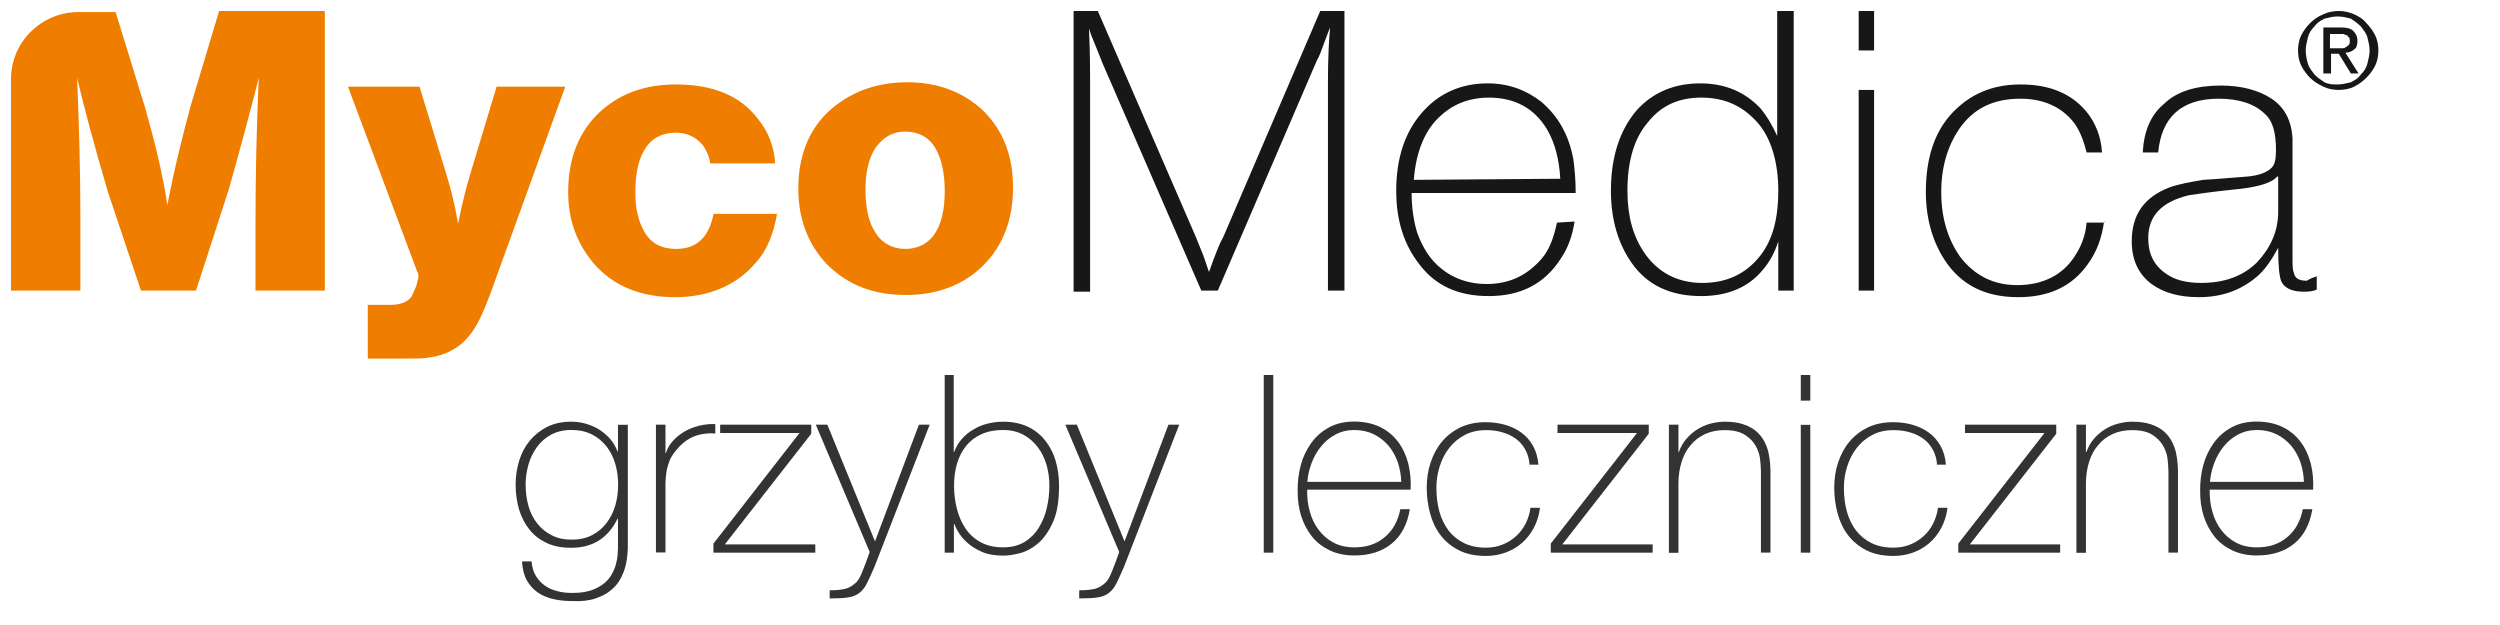 <svg width="160" height="40" viewBox="0 0 160 40" fill="none" xmlns="http://www.w3.org/2000/svg">
<mask id="mask0_1232_63" style="mask-type:luminance" maskUnits="userSpaceOnUse" x="0" y="0" width="159" height="40">
<path d="M159 0H0V40H159V0Z" fill="white"/>
</mask>
<g mask="url(#mask0_1232_63)">
<path d="M86.045 0.703V18.598H84.988V5.265C84.988 3.65 85.059 2.458 85.129 1.756L84.988 2.107L84.777 2.668C84.566 3.229 84.424 3.65 84.284 3.861L77.941 18.598H76.884L70.542 4.001C70.401 3.65 70.189 3.089 69.837 2.247L69.696 1.826C69.767 3.44 69.767 4.633 69.767 5.265V18.668H68.71V0.703H70.26L76.532 15.159L76.814 15.861C77.096 16.493 77.237 17.054 77.377 17.405C77.8 16.212 78.082 15.51 78.294 15.159L84.495 0.703H86.045ZM100.773 14.177C100.633 15.089 100.351 15.861 99.928 16.493C98.871 18.177 97.321 18.949 95.277 18.949C93.374 18.949 91.894 18.317 90.837 16.914C89.851 15.65 89.358 14.107 89.358 12.212C89.358 10.107 89.921 8.422 91.049 7.159C92.106 5.966 93.515 5.335 95.207 5.335C96.546 5.335 97.673 5.756 98.66 6.528C99.717 7.44 100.421 8.633 100.703 10.247C100.773 10.808 100.844 11.51 100.844 12.352H90.344C90.344 13.335 90.485 14.177 90.696 14.879C91.049 15.861 91.542 16.633 92.247 17.194C93.022 17.826 94.009 18.177 95.136 18.177C96.616 18.177 97.743 17.615 98.66 16.563C99.153 16.001 99.435 15.229 99.646 14.247L100.773 14.177ZM99.858 11.44C99.787 10.177 99.505 9.124 99.012 8.282C98.166 6.879 96.898 6.247 95.277 6.247C94.15 6.247 93.093 6.598 92.247 7.37C91.26 8.212 90.626 9.615 90.485 11.51L99.858 11.44ZM114.797 0.703V18.598H113.811V15.44C113.599 16.142 113.247 16.773 112.824 17.265C111.908 18.387 110.569 18.949 108.878 18.949C106.904 18.949 105.425 18.247 104.438 16.843C103.592 15.65 103.099 14.107 103.099 12.212C103.099 10.036 103.663 8.352 104.72 7.089C105.777 5.896 107.186 5.335 108.807 5.335C110.428 5.335 111.696 5.896 112.683 6.949C113.035 7.37 113.388 7.931 113.74 8.703V0.703H114.797ZM108.878 6.247C107.468 6.247 106.341 6.738 105.495 7.791C104.579 8.843 104.156 10.317 104.156 12.212C104.156 13.826 104.508 15.089 105.213 16.142C106.059 17.405 107.327 18.107 108.948 18.107C110.498 18.107 111.696 17.545 112.613 16.422C113.458 15.37 113.811 13.966 113.811 12.212C113.811 10.457 113.388 8.984 112.613 8.001C111.626 6.808 110.428 6.247 108.878 6.247ZM119.942 0.703V3.229H118.955V0.703H119.942ZM119.942 5.756V18.598H118.955V5.756H119.942ZM134.67 14.107C134.529 15.229 134.177 16.142 133.613 16.914C132.626 18.317 131.146 19.019 129.173 19.019C127.059 19.019 125.509 18.247 124.452 16.633C123.677 15.44 123.254 13.966 123.254 12.282C123.254 10.107 123.817 8.422 124.945 7.229C126.073 6.036 127.482 5.405 129.314 5.405C131.146 5.405 132.556 5.966 133.542 7.159C134.106 7.861 134.459 8.703 134.529 9.756H133.542C133.331 8.914 133.049 8.212 132.626 7.721C131.851 6.808 130.724 6.317 129.314 6.317C127.552 6.317 126.284 6.949 125.368 8.282C124.663 9.335 124.24 10.668 124.24 12.282C124.24 13.966 124.663 15.3 125.438 16.422C126.354 17.615 127.552 18.247 129.103 18.247C130.724 18.247 131.992 17.615 132.767 16.422C133.19 15.791 133.472 15.089 133.542 14.247H134.67V14.107ZM148.271 17.686V18.528C147.989 18.668 147.707 18.668 147.425 18.668C146.721 18.668 146.227 18.457 146.016 18.036C145.875 17.756 145.804 16.984 145.804 15.861C145.382 16.633 144.959 17.265 144.465 17.686C143.479 18.528 142.281 19.019 140.73 19.019C139.462 19.019 138.475 18.738 137.7 18.177C136.855 17.545 136.432 16.633 136.432 15.44C136.432 13.756 137.207 12.633 138.828 12.001C139.392 11.791 140.167 11.65 141.012 11.51C141.153 11.51 142.069 11.44 143.831 11.3C144.606 11.229 145.1 11.019 145.382 10.738C145.593 10.528 145.663 10.177 145.663 9.615C145.663 8.493 145.452 7.721 144.959 7.3C144.325 6.668 143.338 6.317 141.999 6.317C139.603 6.317 138.334 7.51 138.123 9.756H137.136C137.207 8.422 137.63 7.37 138.475 6.668C139.321 5.826 140.59 5.475 142.14 5.475C143.408 5.475 144.536 5.756 145.382 6.317C146.227 6.879 146.65 7.721 146.721 8.843V16.422C146.721 16.914 146.721 17.265 146.791 17.405C146.861 17.826 147.143 17.966 147.637 17.966C147.848 17.826 148.059 17.756 148.271 17.686ZM145.734 11.3C145.382 11.721 144.465 12.001 142.845 12.142C141.506 12.282 140.59 12.422 140.096 12.493C138.334 12.914 137.489 13.826 137.489 15.229C137.489 16.352 137.912 17.124 138.898 17.686C139.392 17.966 140.096 18.107 140.871 18.107C142.351 18.107 143.549 17.686 144.465 16.773C145.311 15.861 145.804 14.808 145.804 13.545V11.3H145.734Z" fill="#171717"/>
<path d="M149.117 3.089H149.892C149.962 3.089 150.103 3.089 150.103 3.019C150.174 3.019 150.244 2.949 150.315 2.879C150.385 2.808 150.385 2.738 150.385 2.598C150.385 2.528 150.385 2.387 150.315 2.387C150.244 2.317 150.244 2.247 150.174 2.247C150.103 2.247 150.033 2.177 149.962 2.177H149.117V3.089ZM148.694 1.756H149.821C150.174 1.756 150.456 1.826 150.597 1.966C150.737 2.107 150.878 2.317 150.878 2.598C150.878 2.879 150.808 3.089 150.667 3.159C150.526 3.3 150.315 3.37 150.103 3.37L150.949 4.703H150.456L149.68 3.44H149.187V4.703H148.694V1.756ZM147.566 3.229C147.566 3.51 147.637 3.861 147.707 4.072C147.778 4.352 147.989 4.563 148.13 4.773C148.341 4.984 148.553 5.124 148.764 5.265C149.046 5.405 149.328 5.405 149.61 5.405C149.892 5.405 150.174 5.335 150.456 5.265C150.737 5.124 150.949 4.984 151.09 4.773C151.301 4.563 151.442 4.352 151.513 4.072C151.583 3.791 151.654 3.51 151.654 3.229C151.654 2.949 151.583 2.668 151.513 2.387C151.442 2.107 151.231 1.896 151.09 1.686C150.878 1.475 150.667 1.335 150.456 1.194C150.174 1.124 149.962 1.054 149.61 1.054C149.328 1.054 149.046 1.124 148.764 1.194C148.482 1.335 148.271 1.475 148.13 1.686C147.919 1.896 147.778 2.107 147.707 2.387C147.637 2.668 147.566 2.949 147.566 3.229ZM147.073 3.229C147.073 2.879 147.143 2.528 147.284 2.247C147.425 1.966 147.637 1.686 147.848 1.475C148.06 1.265 148.341 1.054 148.694 0.914C148.976 0.773 149.328 0.703 149.68 0.703C150.033 0.703 150.315 0.773 150.667 0.914C150.949 1.054 151.231 1.194 151.442 1.475C151.654 1.686 151.865 1.966 152.006 2.247C152.147 2.528 152.217 2.879 152.217 3.229C152.217 3.58 152.147 3.931 152.006 4.212C151.865 4.493 151.654 4.773 151.442 4.984C151.231 5.194 150.949 5.405 150.667 5.545C150.385 5.686 150.033 5.756 149.68 5.756C149.328 5.756 148.976 5.686 148.694 5.545C148.412 5.405 148.13 5.265 147.848 4.984C147.637 4.773 147.425 4.493 147.284 4.212C147.143 3.931 147.073 3.58 147.073 3.229Z" fill="#171717"/>
<path d="M20.789 0.703V18.598H16.35V14.598C16.35 11.229 16.42 8.072 16.561 4.984C16.138 6.668 15.504 9.054 14.658 12.072L12.544 18.598H9.021L6.907 12.282C5.99 9.194 5.356 6.738 4.933 4.984C5.074 8.282 5.145 11.3 5.145 13.966V18.598H0.705V5.054C0.705 2.668 2.678 0.773 5.004 0.773H7.4L9.303 6.949C9.937 9.194 10.43 11.229 10.712 13.124C11.205 10.528 11.769 8.422 12.192 6.808L14.024 0.703H20.789ZM36.152 5.615L31.43 18.668C30.937 20.001 30.514 20.914 30.091 21.405C29.457 22.247 28.541 22.738 27.484 22.878C27.132 22.949 26.638 22.949 26.004 22.949H23.538V19.51H25.017C25.652 19.51 26.145 19.3 26.356 18.949C26.427 18.808 26.497 18.598 26.638 18.317C26.709 18.036 26.779 17.826 26.779 17.686C26.779 17.615 26.779 17.475 26.709 17.405L22.269 5.545H26.85L28.611 11.3C28.823 12.001 29.105 13.054 29.316 14.317C29.598 12.914 29.88 11.861 30.091 11.159L31.783 5.545H36.152V5.615ZM49.753 13.545C49.541 14.879 49.119 16.001 48.343 16.843C47.145 18.247 45.384 19.019 43.199 19.019C41.014 19.019 39.253 18.317 37.984 16.843C36.927 15.58 36.363 14.107 36.363 12.282C36.363 10.107 37.068 8.352 38.477 7.089C39.746 5.966 41.296 5.405 43.27 5.405C45.595 5.405 47.357 6.107 48.484 7.58C49.189 8.422 49.541 9.405 49.612 10.457H45.454C45.384 9.966 45.172 9.545 44.961 9.265C44.538 8.773 43.974 8.493 43.27 8.493C42.283 8.493 41.578 8.914 41.155 9.756C40.803 10.387 40.662 11.3 40.662 12.352C40.662 13.405 40.873 14.177 41.226 14.808C41.649 15.58 42.353 15.931 43.27 15.931C44.608 15.931 45.384 15.159 45.666 13.686H49.753V13.545ZM58.068 5.265C60.041 5.265 61.662 5.896 62.931 7.089C64.199 8.352 64.834 9.966 64.834 12.001C64.834 14.036 64.199 15.721 62.931 16.984C61.662 18.247 59.971 18.878 57.998 18.878C55.884 18.878 54.263 18.247 52.924 16.914C51.726 15.65 51.092 14.036 51.092 12.072C51.092 10.036 51.726 8.422 52.924 7.229C54.263 5.966 55.954 5.265 58.068 5.265ZM57.927 8.422C57.152 8.422 56.518 8.773 56.025 9.475C55.602 10.107 55.391 11.019 55.391 12.142C55.391 13.335 55.602 14.247 56.025 14.879C56.447 15.58 57.152 15.931 57.927 15.931C58.773 15.931 59.407 15.58 59.83 14.949C60.253 14.317 60.464 13.405 60.464 12.212C60.464 11.089 60.253 10.177 59.901 9.545C59.478 8.773 58.773 8.422 57.927 8.422Z" fill="#EF7D00"/>
</g>
<path d="M40.18 27.178V34.928C40.18 35.038 40.18 35.198 40.16 35.418C40.15 35.638 40.11 35.888 40.05 36.158C39.99 36.428 39.88 36.708 39.74 36.988C39.6 37.268 39.39 37.528 39.13 37.748C38.87 37.978 38.53 38.158 38.12 38.298C37.71 38.438 37.21 38.498 36.63 38.468C36.19 38.468 35.78 38.428 35.4 38.338C35.02 38.248 34.68 38.108 34.4 37.908C34.12 37.708 33.89 37.448 33.71 37.128C33.53 36.808 33.44 36.408 33.41 35.928H34.02C34.05 36.288 34.14 36.598 34.29 36.848C34.44 37.098 34.63 37.308 34.87 37.478C35.11 37.648 35.38 37.758 35.68 37.838C35.98 37.918 36.3 37.948 36.64 37.948C37.12 37.948 37.52 37.888 37.85 37.778C38.18 37.658 38.45 37.508 38.67 37.328C38.89 37.148 39.06 36.938 39.17 36.718C39.29 36.498 39.38 36.278 39.43 36.068C39.49 35.858 39.52 35.658 39.53 35.488C39.54 35.318 39.55 35.178 39.55 35.078V33.198H39.52C39.23 33.798 38.84 34.268 38.35 34.578C37.85 34.898 37.26 35.058 36.55 35.058C35.94 35.058 35.42 34.958 34.98 34.748C34.54 34.538 34.17 34.258 33.88 33.888C33.59 33.518 33.37 33.098 33.22 32.608C33.08 32.118 33 31.588 33 31.018C33 30.478 33.08 29.958 33.23 29.478C33.38 28.988 33.61 28.558 33.91 28.198C34.21 27.838 34.58 27.538 35.02 27.318C35.46 27.098 35.97 26.988 36.55 26.988C36.87 26.988 37.18 27.028 37.49 27.118C37.8 27.208 38.08 27.328 38.34 27.488C38.6 27.648 38.83 27.848 39.04 28.078C39.24 28.308 39.4 28.578 39.52 28.888H39.55V27.188H40.16L40.18 27.178ZM36.57 27.518C36.07 27.518 35.64 27.618 35.27 27.818C34.9 28.018 34.6 28.288 34.36 28.618C34.12 28.948 33.94 29.318 33.82 29.738C33.7 30.158 33.64 30.588 33.64 31.018C33.64 31.498 33.7 31.948 33.82 32.378C33.94 32.808 34.13 33.178 34.38 33.498C34.63 33.818 34.94 34.068 35.31 34.258C35.68 34.448 36.1 34.538 36.58 34.538C37.06 34.538 37.52 34.448 37.89 34.248C38.26 34.058 38.57 33.798 38.82 33.468C39.07 33.138 39.26 32.768 39.38 32.348C39.5 31.928 39.56 31.488 39.56 31.018C39.56 30.548 39.5 30.118 39.38 29.698C39.26 29.278 39.07 28.898 38.82 28.578C38.57 28.258 38.26 27.998 37.89 27.808C37.52 27.618 37.08 27.518 36.58 27.518H36.57Z" fill="#333333"/>
<path d="M42.57 28.998H42.62C42.69 28.738 42.83 28.488 43.04 28.248C43.24 28.018 43.48 27.818 43.76 27.648C44.04 27.478 44.35 27.348 44.7 27.258C45.05 27.168 45.41 27.128 45.78 27.138V27.748C45.46 27.708 45.09 27.738 44.69 27.838C44.28 27.948 43.89 28.178 43.52 28.538C43.37 28.698 43.24 28.848 43.13 28.998C43.02 29.148 42.92 29.308 42.85 29.488C42.78 29.668 42.72 29.868 42.67 30.088C42.63 30.308 42.6 30.578 42.59 30.888V35.358H41.98V27.178H42.59V28.988L42.57 28.998Z" fill="#333333"/>
<path d="M52.18 34.84V35.37H45.66V34.79L51.17 27.71H46.09V27.18H51.92V27.76L46.39 34.84H52.18Z" fill="#333333"/>
<path d="M52.23 27.18H52.95L56 34.65L58.81 27.18H59.5L55.98 36.24C55.81 36.64 55.65 36.99 55.51 37.28C55.37 37.57 55.2 37.79 55.02 37.93C54.81 38.1 54.55 38.2 54.25 38.24C53.95 38.28 53.57 38.3 53.1 38.3V37.78C53.54 37.78 53.88 37.74 54.12 37.68C54.37 37.61 54.59 37.47 54.81 37.26C54.93 37.14 55.05 36.93 55.18 36.61C55.31 36.3 55.47 35.87 55.66 35.33L52.22 27.2L52.23 27.18Z" fill="#333333"/>
<path d="M60.45 24H61.04V28.92H61.07C61.19 28.6 61.35 28.32 61.57 28.08C61.78 27.84 62.03 27.64 62.31 27.48C62.59 27.31 62.89 27.19 63.21 27.11C63.54 27.03 63.86 26.99 64.2 26.99C64.81 26.99 65.33 27.1 65.78 27.31C66.22 27.52 66.59 27.81 66.89 28.19C67.19 28.56 67.41 28.99 67.56 29.49C67.7 29.98 67.78 30.52 67.78 31.09C67.78 32.07 67.65 32.85 67.38 33.44C67.11 34.03 66.79 34.48 66.42 34.79C66.05 35.1 65.66 35.31 65.25 35.41C64.84 35.51 64.5 35.56 64.21 35.56C63.67 35.56 63.2 35.48 62.82 35.31C62.44 35.14 62.13 34.94 61.88 34.71C61.63 34.48 61.45 34.26 61.32 34.03C61.19 33.81 61.11 33.64 61.08 33.54H61.05V35.37H60.46V24H60.45ZM64.2 35.03C64.74 35.03 65.2 34.91 65.58 34.68C65.95 34.45 66.26 34.14 66.49 33.76C66.72 33.38 66.9 32.96 67 32.49C67.11 32.02 67.16 31.55 67.16 31.08C67.16 30.61 67.1 30.18 66.98 29.76C66.86 29.34 66.67 28.96 66.42 28.62C66.17 28.29 65.86 28.02 65.49 27.82C65.12 27.62 64.69 27.52 64.2 27.52C63.67 27.52 63.2 27.61 62.81 27.79C62.41 27.97 62.09 28.22 61.83 28.54C61.57 28.86 61.38 29.24 61.25 29.67C61.12 30.11 61.06 30.58 61.06 31.09C61.06 31.6 61.12 32.08 61.24 32.55C61.36 33.03 61.54 33.45 61.79 33.82C62.04 34.19 62.36 34.48 62.76 34.7C63.16 34.92 63.64 35.03 64.2 35.03Z" fill="#333333"/>
<path d="M68.2 27.18H68.92L71.97 34.65L74.78 27.18H75.47L71.95 36.24C71.78 36.64 71.62 36.99 71.48 37.28C71.34 37.57 71.17 37.79 70.99 37.93C70.78 38.1 70.52 38.2 70.22 38.24C69.92 38.28 69.54 38.3 69.07 38.3V37.78C69.51 37.78 69.85 37.74 70.09 37.68C70.34 37.61 70.56 37.47 70.78 37.26C70.9 37.14 71.02 36.93 71.15 36.61C71.28 36.3 71.44 35.87 71.63 35.33L68.19 27.2L68.2 27.18Z" fill="#333333"/>
<path d="M81.49 24H80.88V35.37H81.49V24Z" fill="#333333"/>
<path d="M83.66 31.36C83.65 31.84 83.7 32.3 83.83 32.74C83.95 33.191 84.14 33.581 84.4 33.92C84.66 34.261 84.97 34.531 85.35 34.73C85.73 34.931 86.17 35.031 86.68 35.031C87.46 35.031 88.1 34.821 88.62 34.38C89.14 33.95 89.47 33.35 89.62 32.59H90.23C90.07 33.56 89.68 34.291 89.07 34.791C88.46 35.291 87.66 35.55 86.68 35.55C86.08 35.55 85.56 35.441 85.1 35.221C84.64 35.001 84.26 34.711 83.96 34.331C83.66 33.95 83.43 33.511 83.27 33.011C83.12 32.511 83.04 31.971 83.05 31.41C83.04 30.851 83.11 30.3 83.25 29.77C83.39 29.241 83.62 28.77 83.92 28.351C84.22 27.93 84.6 27.601 85.06 27.351C85.52 27.101 86.06 26.98 86.67 26.98C87.28 26.98 87.86 27.101 88.33 27.331C88.8 27.561 89.18 27.881 89.48 28.28C89.78 28.68 89.99 29.14 90.13 29.671C90.26 30.201 90.31 30.761 90.28 31.34H83.65L83.66 31.36ZM89.68 30.831C89.67 30.41 89.59 29.991 89.46 29.59C89.32 29.191 89.12 28.831 88.87 28.53C88.61 28.23 88.3 27.98 87.94 27.8C87.58 27.62 87.15 27.52 86.69 27.52C86.23 27.52 85.82 27.62 85.47 27.811C85.11 28 84.81 28.25 84.55 28.57C84.29 28.881 84.09 29.241 83.94 29.64C83.79 30.041 83.7 30.441 83.67 30.84H89.69L89.68 30.831Z" fill="#333333"/>
<path d="M97.89 29.72C97.86 29.36 97.77 29.04 97.61 28.759C97.45 28.48 97.26 28.259 97.01 28.079C96.76 27.899 96.48 27.759 96.15 27.669C95.83 27.57 95.48 27.529 95.1 27.529C94.59 27.529 94.14 27.63 93.74 27.84C93.35 28.049 93.02 28.32 92.75 28.669C92.48 29.009 92.28 29.41 92.14 29.849C92 30.29 91.93 30.739 91.93 31.209C91.93 31.759 91.99 32.27 92.12 32.739C92.25 33.209 92.45 33.609 92.71 33.959C92.98 34.3 93.31 34.569 93.7 34.76C94.09 34.95 94.56 35.05 95.09 35.05C95.47 35.05 95.83 34.989 96.15 34.859C96.47 34.73 96.76 34.559 97.01 34.33C97.26 34.109 97.47 33.84 97.63 33.529C97.79 33.219 97.9 32.87 97.95 32.499H98.56C98.5 32.989 98.36 33.419 98.15 33.809C97.94 34.19 97.69 34.51 97.38 34.77C97.08 35.029 96.73 35.23 96.34 35.37C95.95 35.51 95.53 35.58 95.09 35.58C94.42 35.58 93.85 35.459 93.37 35.219C92.9 34.98 92.51 34.66 92.2 34.26C91.89 33.859 91.67 33.389 91.53 32.87C91.39 32.349 91.31 31.799 91.31 31.22C91.31 30.64 91.39 30.11 91.56 29.599C91.73 29.09 91.97 28.64 92.29 28.259C92.61 27.88 93 27.579 93.47 27.349C93.94 27.13 94.48 27.02 95.08 27.02C95.53 27.02 95.95 27.079 96.33 27.189C96.72 27.299 97.07 27.47 97.37 27.689C97.67 27.91 97.92 28.189 98.11 28.529C98.3 28.869 98.42 29.27 98.46 29.739H97.85L97.89 29.72Z" fill="#333333"/>
<path d="M105.77 34.84V35.37H99.25V34.79L104.77 27.71H99.68V27.18H105.52V27.76L99.99 34.84H105.77Z" fill="#333333"/>
<path d="M106.81 27.178H107.42V28.928H107.45C107.56 28.618 107.71 28.348 107.91 28.108C108.11 27.868 108.34 27.668 108.6 27.498C108.86 27.328 109.15 27.198 109.45 27.118C109.76 27.038 110.07 26.988 110.39 26.988C110.87 26.988 111.28 27.048 111.61 27.168C111.95 27.288 112.22 27.438 112.43 27.628C112.64 27.818 112.81 28.038 112.93 28.278C113.05 28.518 113.14 28.758 113.19 28.998C113.24 29.238 113.27 29.478 113.29 29.708C113.31 29.938 113.31 30.138 113.31 30.308V35.368H112.7V30.198C112.7 29.988 112.68 29.728 112.65 29.428C112.62 29.128 112.53 28.838 112.37 28.548C112.21 28.258 111.98 28.028 111.67 27.828C111.36 27.628 110.92 27.528 110.37 27.528C109.91 27.528 109.5 27.608 109.13 27.778C108.76 27.948 108.45 28.188 108.2 28.488C107.94 28.788 107.75 29.148 107.62 29.568C107.49 29.988 107.42 30.448 107.42 30.948V35.378H106.81V27.198V27.178Z" fill="#333333"/>
<path d="M115.25 25.64V24H115.86V25.64H115.25ZM115.25 35.37V27.19H115.86V35.37H115.25Z" fill="#333333"/>
<path d="M123.97 29.72C123.94 29.36 123.85 29.04 123.69 28.759C123.53 28.48 123.34 28.259 123.09 28.079C122.84 27.899 122.56 27.759 122.23 27.669C121.91 27.57 121.56 27.529 121.18 27.529C120.67 27.529 120.22 27.63 119.82 27.84C119.43 28.049 119.1 28.32 118.83 28.669C118.56 29.009 118.36 29.41 118.22 29.849C118.08 30.29 118.01 30.739 118.01 31.209C118.01 31.759 118.07 32.27 118.2 32.739C118.33 33.209 118.53 33.609 118.79 33.959C119.06 34.3 119.39 34.569 119.78 34.76C120.17 34.95 120.64 35.05 121.17 35.05C121.55 35.05 121.91 34.989 122.23 34.859C122.55 34.73 122.84 34.559 123.09 34.33C123.34 34.109 123.55 33.84 123.71 33.529C123.87 33.219 123.98 32.87 124.03 32.499H124.64C124.58 32.989 124.44 33.419 124.23 33.809C124.02 34.19 123.77 34.51 123.46 34.77C123.16 35.029 122.81 35.23 122.42 35.37C122.03 35.51 121.61 35.58 121.17 35.58C120.5 35.58 119.93 35.459 119.45 35.219C118.98 34.98 118.59 34.66 118.28 34.26C117.97 33.859 117.75 33.389 117.61 32.87C117.47 32.349 117.39 31.799 117.39 31.22C117.39 30.64 117.47 30.11 117.64 29.599C117.81 29.09 118.05 28.64 118.37 28.259C118.69 27.88 119.08 27.579 119.55 27.349C120.02 27.13 120.56 27.02 121.16 27.02C121.61 27.02 122.03 27.079 122.41 27.189C122.8 27.299 123.15 27.47 123.45 27.689C123.75 27.91 124 28.189 124.19 28.529C124.38 28.869 124.5 29.27 124.54 29.739H123.93L123.97 29.72Z" fill="#333333"/>
<path d="M131.85 34.84V35.37H125.33V34.79L130.85 27.71H125.76V27.18H131.6V27.76L126.07 34.84H131.85Z" fill="#333333"/>
<path d="M132.89 27.178H133.5V28.928H133.53C133.64 28.618 133.79 28.348 133.99 28.108C134.19 27.868 134.42 27.668 134.68 27.498C134.94 27.328 135.23 27.198 135.53 27.118C135.84 27.038 136.15 26.988 136.47 26.988C136.95 26.988 137.36 27.048 137.69 27.168C138.03 27.288 138.3 27.438 138.51 27.628C138.72 27.818 138.89 28.038 139.01 28.278C139.13 28.518 139.22 28.758 139.27 28.998C139.32 29.238 139.35 29.478 139.37 29.708C139.39 29.938 139.39 30.138 139.39 30.308V35.368H138.78V30.198C138.78 29.988 138.76 29.728 138.73 29.428C138.7 29.128 138.61 28.838 138.45 28.548C138.29 28.258 138.06 28.028 137.75 27.828C137.44 27.628 137 27.528 136.45 27.528C135.99 27.528 135.58 27.608 135.21 27.778C134.84 27.948 134.53 28.188 134.28 28.488C134.02 28.788 133.83 29.148 133.7 29.568C133.57 29.988 133.5 30.448 133.5 30.948V35.378H132.89V27.198V27.178Z" fill="#333333"/>
<path d="M141.42 31.36C141.41 31.84 141.46 32.3 141.59 32.74C141.71 33.191 141.9 33.581 142.16 33.92C142.42 34.261 142.73 34.531 143.11 34.73C143.49 34.931 143.93 35.031 144.44 35.031C145.22 35.031 145.86 34.821 146.38 34.38C146.9 33.95 147.23 33.35 147.38 32.59H147.99C147.83 33.56 147.44 34.291 146.83 34.791C146.22 35.291 145.42 35.55 144.44 35.55C143.84 35.55 143.32 35.441 142.86 35.221C142.4 35.001 142.02 34.711 141.72 34.331C141.42 33.95 141.19 33.511 141.03 33.011C140.88 32.511 140.8 31.971 140.81 31.41C140.8 30.851 140.87 30.3 141.01 29.77C141.15 29.241 141.38 28.77 141.68 28.351C141.98 27.93 142.36 27.601 142.82 27.351C143.28 27.101 143.82 26.98 144.43 26.98C145.04 26.98 145.62 27.101 146.09 27.331C146.56 27.561 146.94 27.881 147.24 28.28C147.54 28.68 147.75 29.14 147.89 29.671C148.02 30.201 148.07 30.761 148.04 31.34H141.41L141.42 31.36ZM147.45 30.831C147.44 30.41 147.36 29.991 147.23 29.59C147.09 29.191 146.89 28.831 146.64 28.53C146.38 28.23 146.07 27.98 145.71 27.8C145.35 27.62 144.92 27.52 144.46 27.52C144 27.52 143.59 27.62 143.24 27.811C142.88 28 142.58 28.25 142.32 28.57C142.06 28.881 141.86 29.241 141.71 29.64C141.56 30.041 141.47 30.441 141.44 30.84H147.46L147.45 30.831Z" fill="#333333"/>
</svg>
